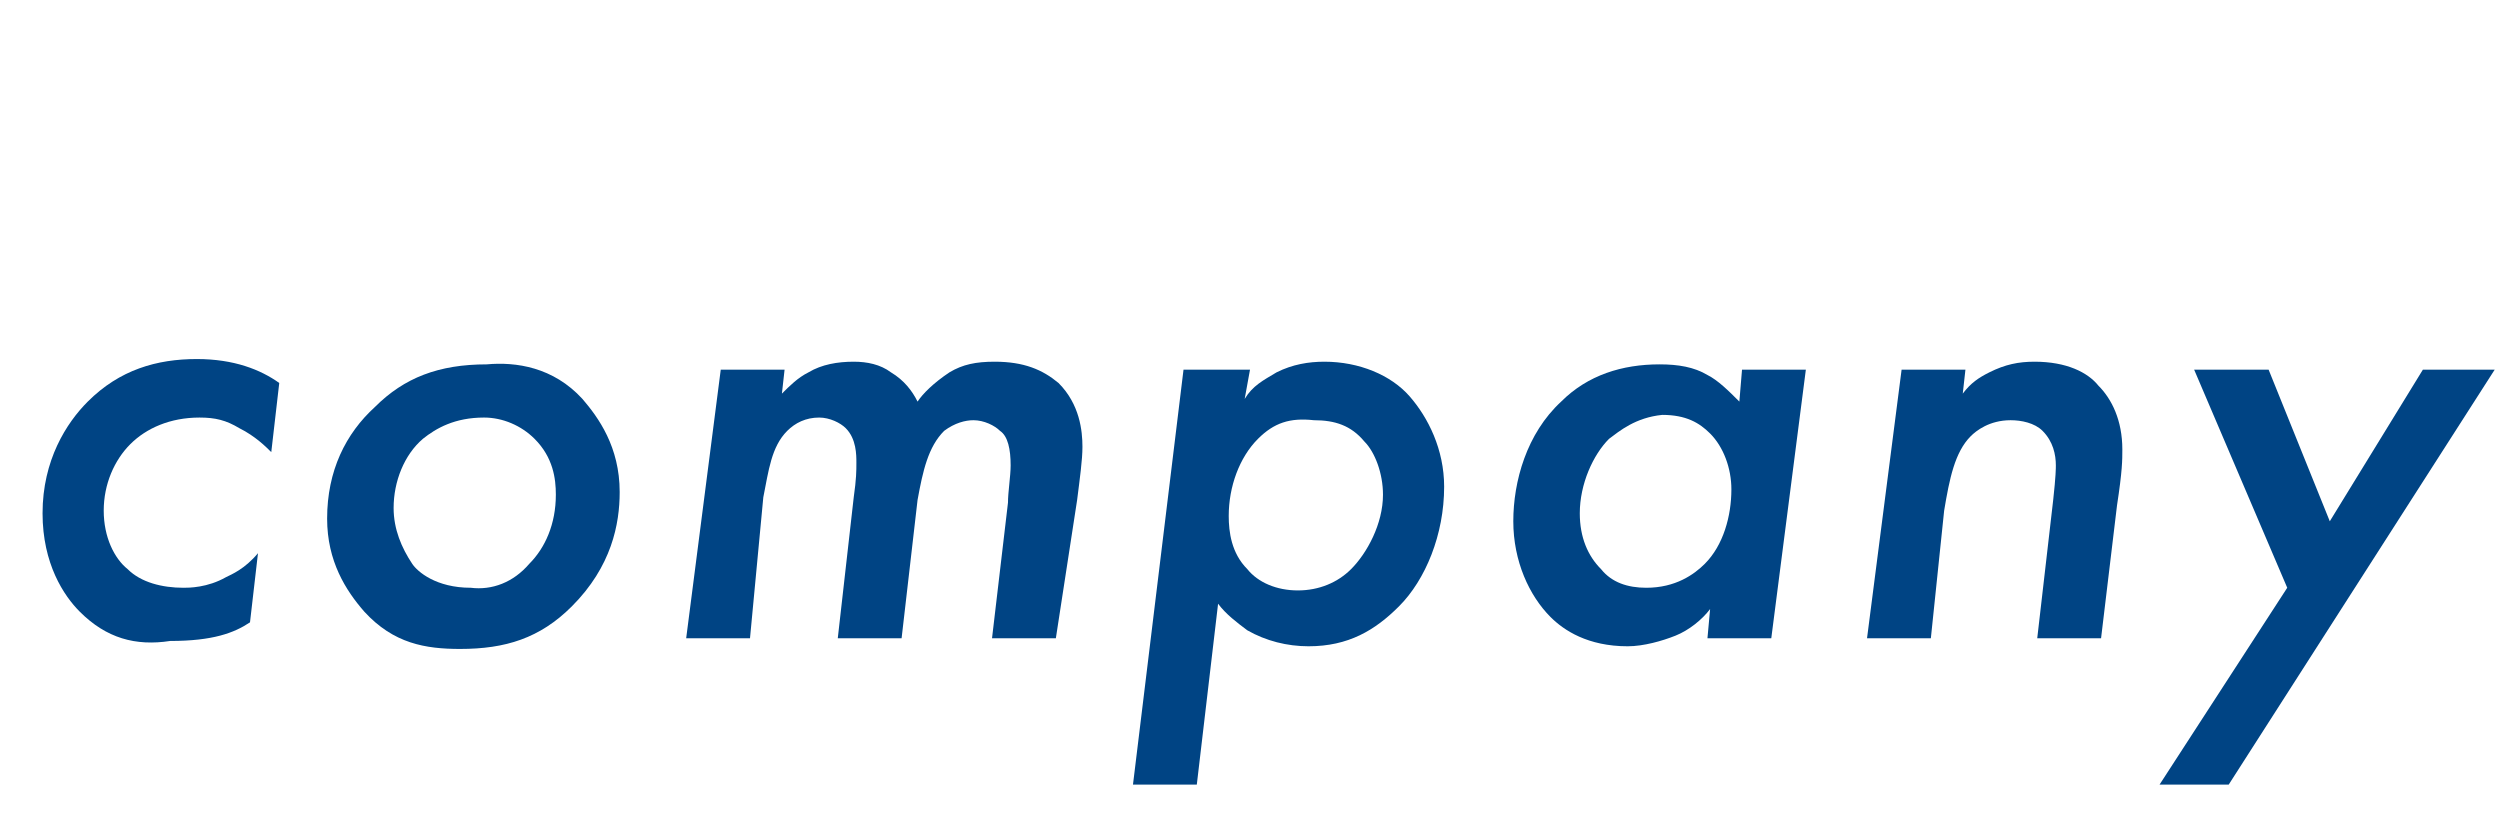 <?xml version="1.0" encoding="utf-8"?>
<!-- Generator: Adobe Illustrator 26.0.2, SVG Export Plug-In . SVG Version: 6.00 Build 0)  -->
<svg version="1.1" id="レイヤー_1" xmlns="http://www.w3.org/2000/svg" xmlns:xlink="http://www.w3.org/1999/xlink" x="0px"
	 y="0px" viewBox="0 0 94 31" style="enable-background:new 0 0 94 31;" xml:space="preserve">
<style type="text/css">
	.st0{enable-background:new    ;}
	.st1{fill:#004484;}
</style>
<g class="st0">
	<path class="st1" d="M10.2,17C10,16.8,9.6,16.4,9,16.1c-0.5-0.3-0.9-0.4-1.5-0.4c-1.1,0-2,0.4-2.6,1c-0.6,0.6-1,1.5-1,2.5
		c0,1,0.4,1.8,0.9,2.2c0.5,0.5,1.3,0.7,2.1,0.7c0.2,0,0.9,0,1.6-0.4c0.2-0.1,0.7-0.3,1.2-0.9l-0.3,2.6c-0.6,0.4-1.4,0.7-3,0.7
		C5.1,24.3,4,24,3,23c-0.6-0.6-1.4-1.8-1.4-3.7c0-2,0.9-3.4,1.7-4.2c1.2-1.2,2.6-1.6,4.1-1.6c1.4,0,2.4,0.4,3.1,0.9L10.2,17z"/>
	<path class="st1" d="M21.9,15c0.6,0.7,1.4,1.8,1.4,3.5c0,1.2-0.3,2.8-1.8,4.3c-1.2,1.2-2.5,1.6-4.2,1.6c-1.3,0-2.5-0.2-3.6-1.4
		c-0.7-0.8-1.4-1.9-1.4-3.5c0-1.8,0.7-3.2,1.8-4.2c1.1-1.1,2.4-1.6,4.2-1.6C19.4,13.6,20.8,13.8,21.9,15z M19.9,21.2
		c0.6-0.6,1-1.5,1-2.6c0-0.6-0.1-1.4-0.8-2.1c-0.5-0.5-1.2-0.8-1.9-0.8c-1.1,0-1.8,0.4-2.3,0.8c-0.7,0.6-1.1,1.6-1.1,2.6
		c0,0.8,0.3,1.5,0.7,2.1c0.2,0.3,0.9,0.9,2.2,0.9C18.5,22.2,19.3,21.9,19.9,21.2z"/>
	<path class="st1" d="M27.1,13.9h2.4l-0.1,0.9c0.3-0.3,0.6-0.6,1-0.8c0.5-0.3,1.1-0.4,1.7-0.4c0.5,0,1,0.1,1.4,0.4
		c0.5,0.3,0.8,0.7,1,1.1c0.2-0.3,0.6-0.7,1.2-1.1c0.5-0.3,1-0.4,1.7-0.4c1.1,0,1.8,0.3,2.4,0.8c0.8,0.8,0.9,1.8,0.9,2.4
		c0,0.5-0.1,1.2-0.2,2L39.7,24h-2.4l0.6-5.1c0-0.4,0.1-1,0.1-1.4c0-0.6-0.1-1.1-0.4-1.3c-0.2-0.2-0.6-0.4-1-0.4
		c-0.3,0-0.7,0.1-1.1,0.4c-0.6,0.6-0.8,1.5-1,2.6L33.9,24h-2.4l0.6-5.3c0.1-0.7,0.1-1,0.1-1.3c0-0.3,0-0.9-0.4-1.3
		c-0.2-0.2-0.6-0.4-1-0.4c-0.5,0-0.9,0.2-1.2,0.5c-0.6,0.6-0.7,1.5-0.9,2.5L28.2,24h-2.4L27.1,13.9z"/>
	<path class="st1" d="M45,29.5h-2.4l1.9-15.6H47L46.8,15c0.3-0.5,0.7-0.7,1.2-1c0.6-0.3,1.2-0.4,1.8-0.4c1.3,0,2.5,0.5,3.2,1.3
		c0.7,0.8,1.3,2,1.3,3.4c0,1.8-0.7,3.5-1.7,4.5c-0.9,0.9-1.9,1.5-3.4,1.5c-0.8,0-1.6-0.2-2.3-0.6c-0.4-0.3-0.8-0.6-1.1-1L45,29.5z
		 M47.3,16.5c-0.7,0.7-1.1,1.8-1.1,2.9c0,0.6,0.1,1.4,0.7,2c0.4,0.5,1.1,0.8,1.9,0.8c0.8,0,1.5-0.3,2-0.8c0.6-0.6,1.2-1.7,1.2-2.8
		c0-0.8-0.3-1.6-0.7-2c-0.5-0.6-1.1-0.8-1.9-0.8C48.5,15.7,47.9,15.9,47.3,16.5z"/>
	<path class="st1" d="M65.5,13.9h2.4L66.6,24h-2.4l0.1-1.1c-0.3,0.4-0.8,0.8-1.3,1s-1.2,0.4-1.8,0.4c-1.5,0-2.4-0.6-2.9-1.1
		c-0.8-0.8-1.4-2.1-1.4-3.6s0.5-3.3,1.8-4.5c1-1,2.3-1.4,3.7-1.4c0.7,0,1.3,0.1,1.8,0.4c0.4,0.2,0.8,0.6,1.2,1L65.5,13.9z
		 M60.5,16.5c-0.6,0.6-1.1,1.7-1.1,2.8c0,0.9,0.3,1.6,0.8,2.1c0.4,0.5,1,0.7,1.7,0.7c1.1,0,1.8-0.5,2.2-0.9c0.7-0.7,1-1.8,1-2.8
		c0-0.8-0.3-1.6-0.8-2.1c-0.4-0.4-0.9-0.7-1.8-0.7C61.5,15.7,60.9,16.2,60.5,16.5z"/>
	<path class="st1" d="M71.5,13.9h2.4l-0.1,0.9c0.3-0.4,0.6-0.6,1-0.8c0.6-0.3,1.1-0.4,1.7-0.4c1.2,0,2,0.4,2.4,0.9
		c0.5,0.5,0.9,1.3,0.9,2.4c0,0.4,0,0.8-0.2,2.1L79,24h-2.4l0.6-5.2c0.1-0.9,0.1-1.2,0.1-1.3c0-0.4-0.1-0.9-0.5-1.3
		c-0.3-0.3-0.8-0.4-1.2-0.4c-0.8,0-1.3,0.4-1.5,0.6c-0.6,0.6-0.8,1.6-1,2.8L72.6,24h-2.4L71.5,13.9z"/>
	<path class="st1" d="M86,22.1l-3.5-8.2h2.8l2.3,5.7l3.5-5.7h2.7l-10,15.6h-2.6L86,22.1z"/>
</g>
</svg>
